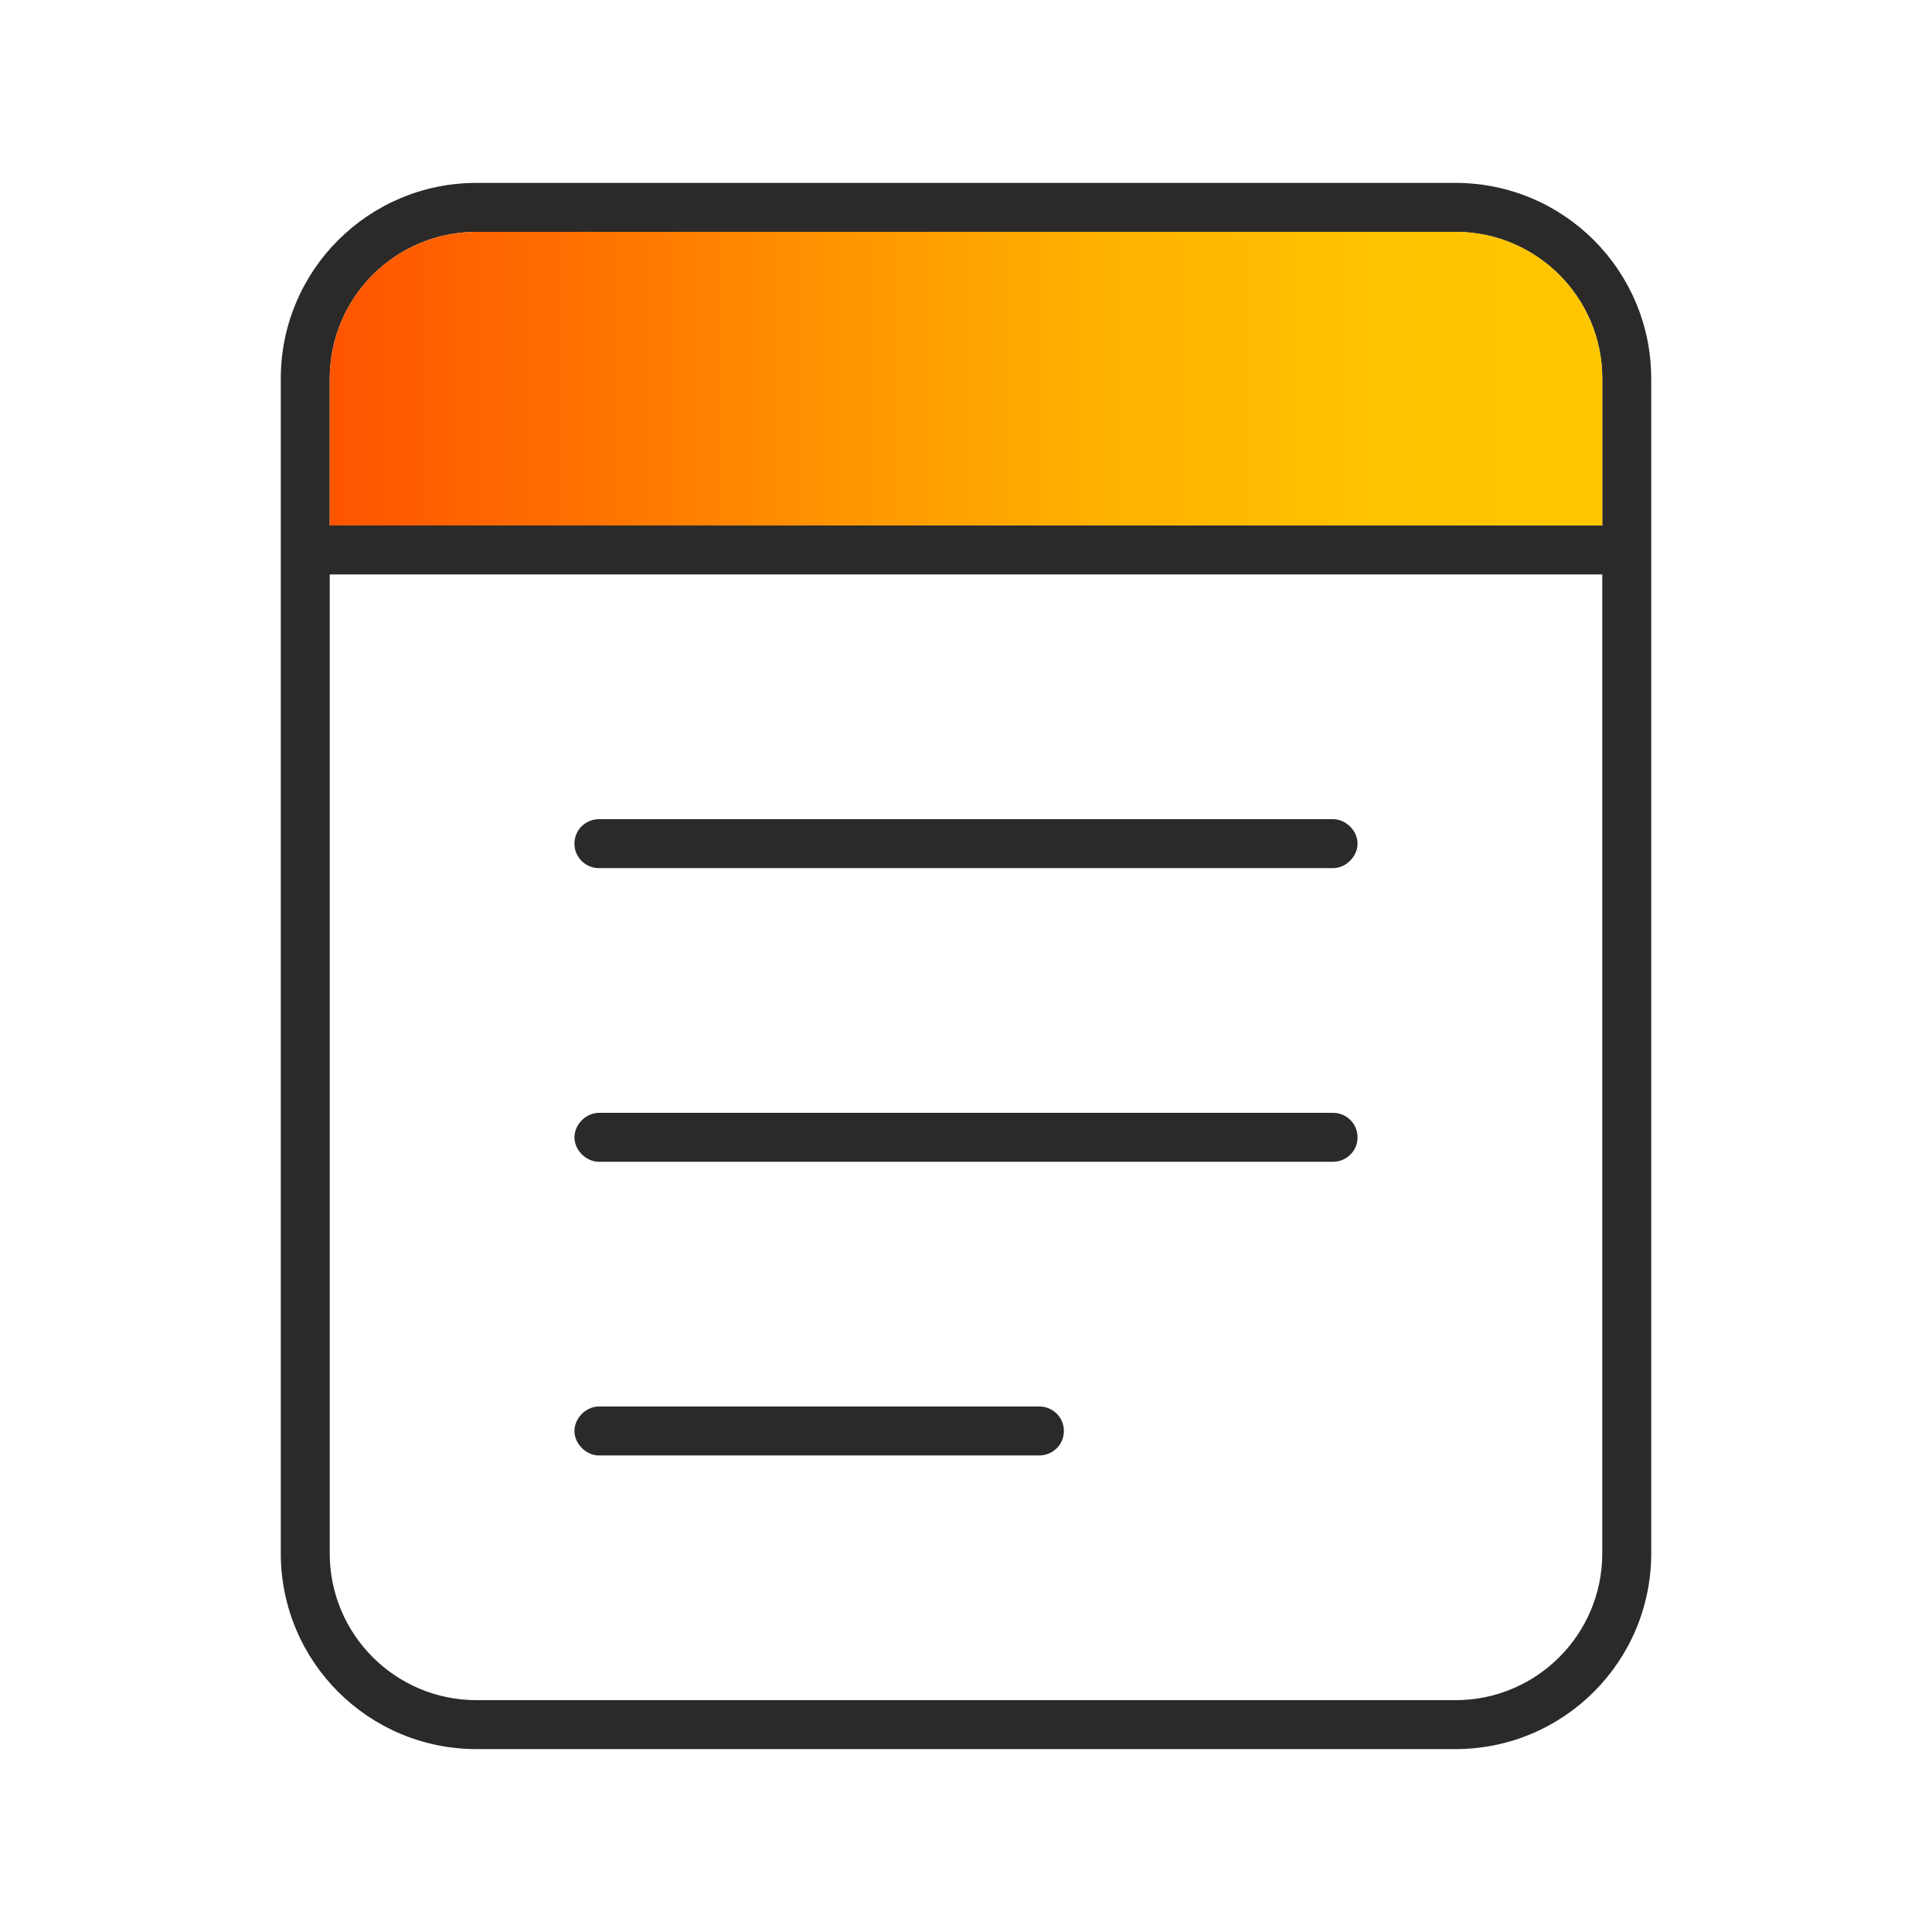 <?xml version="1.0" encoding="UTF-8"?> <svg xmlns="http://www.w3.org/2000/svg" xmlns:xlink="http://www.w3.org/1999/xlink" id="Icon" version="1.1" viewBox="0 0 150 150"><defs><style> .st0 { fill: url(#linear-gradient); } .st1 { fill: #2b2a29; } </style><linearGradient id="linear-gradient" x1="25.6" y1="122.6" x2="124.4" y2="122.6" gradientTransform="translate(0 152) scale(1 -1)" gradientUnits="userSpaceOnUse"><stop offset="0" stop-color="#ff5400"></stop><stop offset="0" stop-color="#ff5400"></stop><stop offset=".2" stop-color="#ff7000"></stop><stop offset=".4" stop-color="#ff9500"></stop><stop offset=".6" stop-color="#ffb000"></stop><stop offset=".8" stop-color="#ffc100"></stop><stop offset="1" stop-color="#ffc700"></stop><stop offset="1" stop-color="#ffc700"></stop></linearGradient></defs><path class="st1" d="M80.7,109.2h-34.2c-1,0-1.9.9-1.9,1.9s.9,1.9,1.9,1.9h34.2c1,0,1.9-.8,1.9-1.9s-.9-1.9-1.9-1.9ZM103.5,86.4h-57c-1,0-1.9.9-1.9,1.9s.9,1.9,1.9,1.9h57c1,0,1.9-.8,1.9-1.9s-.9-1.9-1.9-1.9ZM103.5,63.6h-57c-1,0-1.9.8-1.9,1.9s.9,1.9,1.9,1.9h57c1,0,1.9-.9,1.9-1.9s-.9-1.9-1.9-1.9ZM113,14.2H37c-8.4,0-15.2,6.8-15.2,15.2v91.2c0,8.4,6.8,15.2,15.2,15.2h76c8.4,0,15.2-6.8,15.2-15.2V29.4c0-8.4-6.8-15.2-15.2-15.2ZM124.4,120.6c0,6.3-5.1,11.4-11.4,11.4H37c-6.3,0-11.4-5.1-11.4-11.4V44.6h98.8v76ZM124.4,40.8H25.6v-11.4c0-6.3,5.1-11.4,11.4-11.4h76c6.3,0,11.4,5.1,11.4,11.4v11.4ZM46.5,67.4h57c1,0,1.9-.9,1.9-1.9s-.9-1.9-1.9-1.9h-57c-1,0-1.9.8-1.9,1.9s.9,1.9,1.9,1.9ZM46.5,90.2h57c1,0,1.9-.8,1.9-1.9s-.9-1.9-1.9-1.9h-57c-1,0-1.9.9-1.9,1.9s.9,1.9,1.9,1.9ZM46.5,113h34.2c1,0,1.9-.8,1.9-1.9s-.9-1.9-1.9-1.9h-34.2c-1,0-1.9.9-1.9,1.9s.9,1.9,1.9,1.9ZM46.5,67.4h57c1,0,1.9-.9,1.9-1.9s-.9-1.9-1.9-1.9h-57c-1,0-1.9.8-1.9,1.9s.9,1.9,1.9,1.9ZM103.5,86.4h-57c-1,0-1.9.9-1.9,1.9s.9,1.9,1.9,1.9h57c1,0,1.9-.8,1.9-1.9s-.9-1.9-1.9-1.9ZM80.7,109.2h-34.2c-1,0-1.9.9-1.9,1.9s.9,1.9,1.9,1.9h34.2c1,0,1.9-.8,1.9-1.9s-.9-1.9-1.9-1.9Z"></path><path class="st0" d="M124.4,29.4v11.4H25.6v-11.4c0-6.3,5.1-11.4,11.4-11.4h76c6.3,0,11.4,5.1,11.4,11.4Z"></path></svg> 